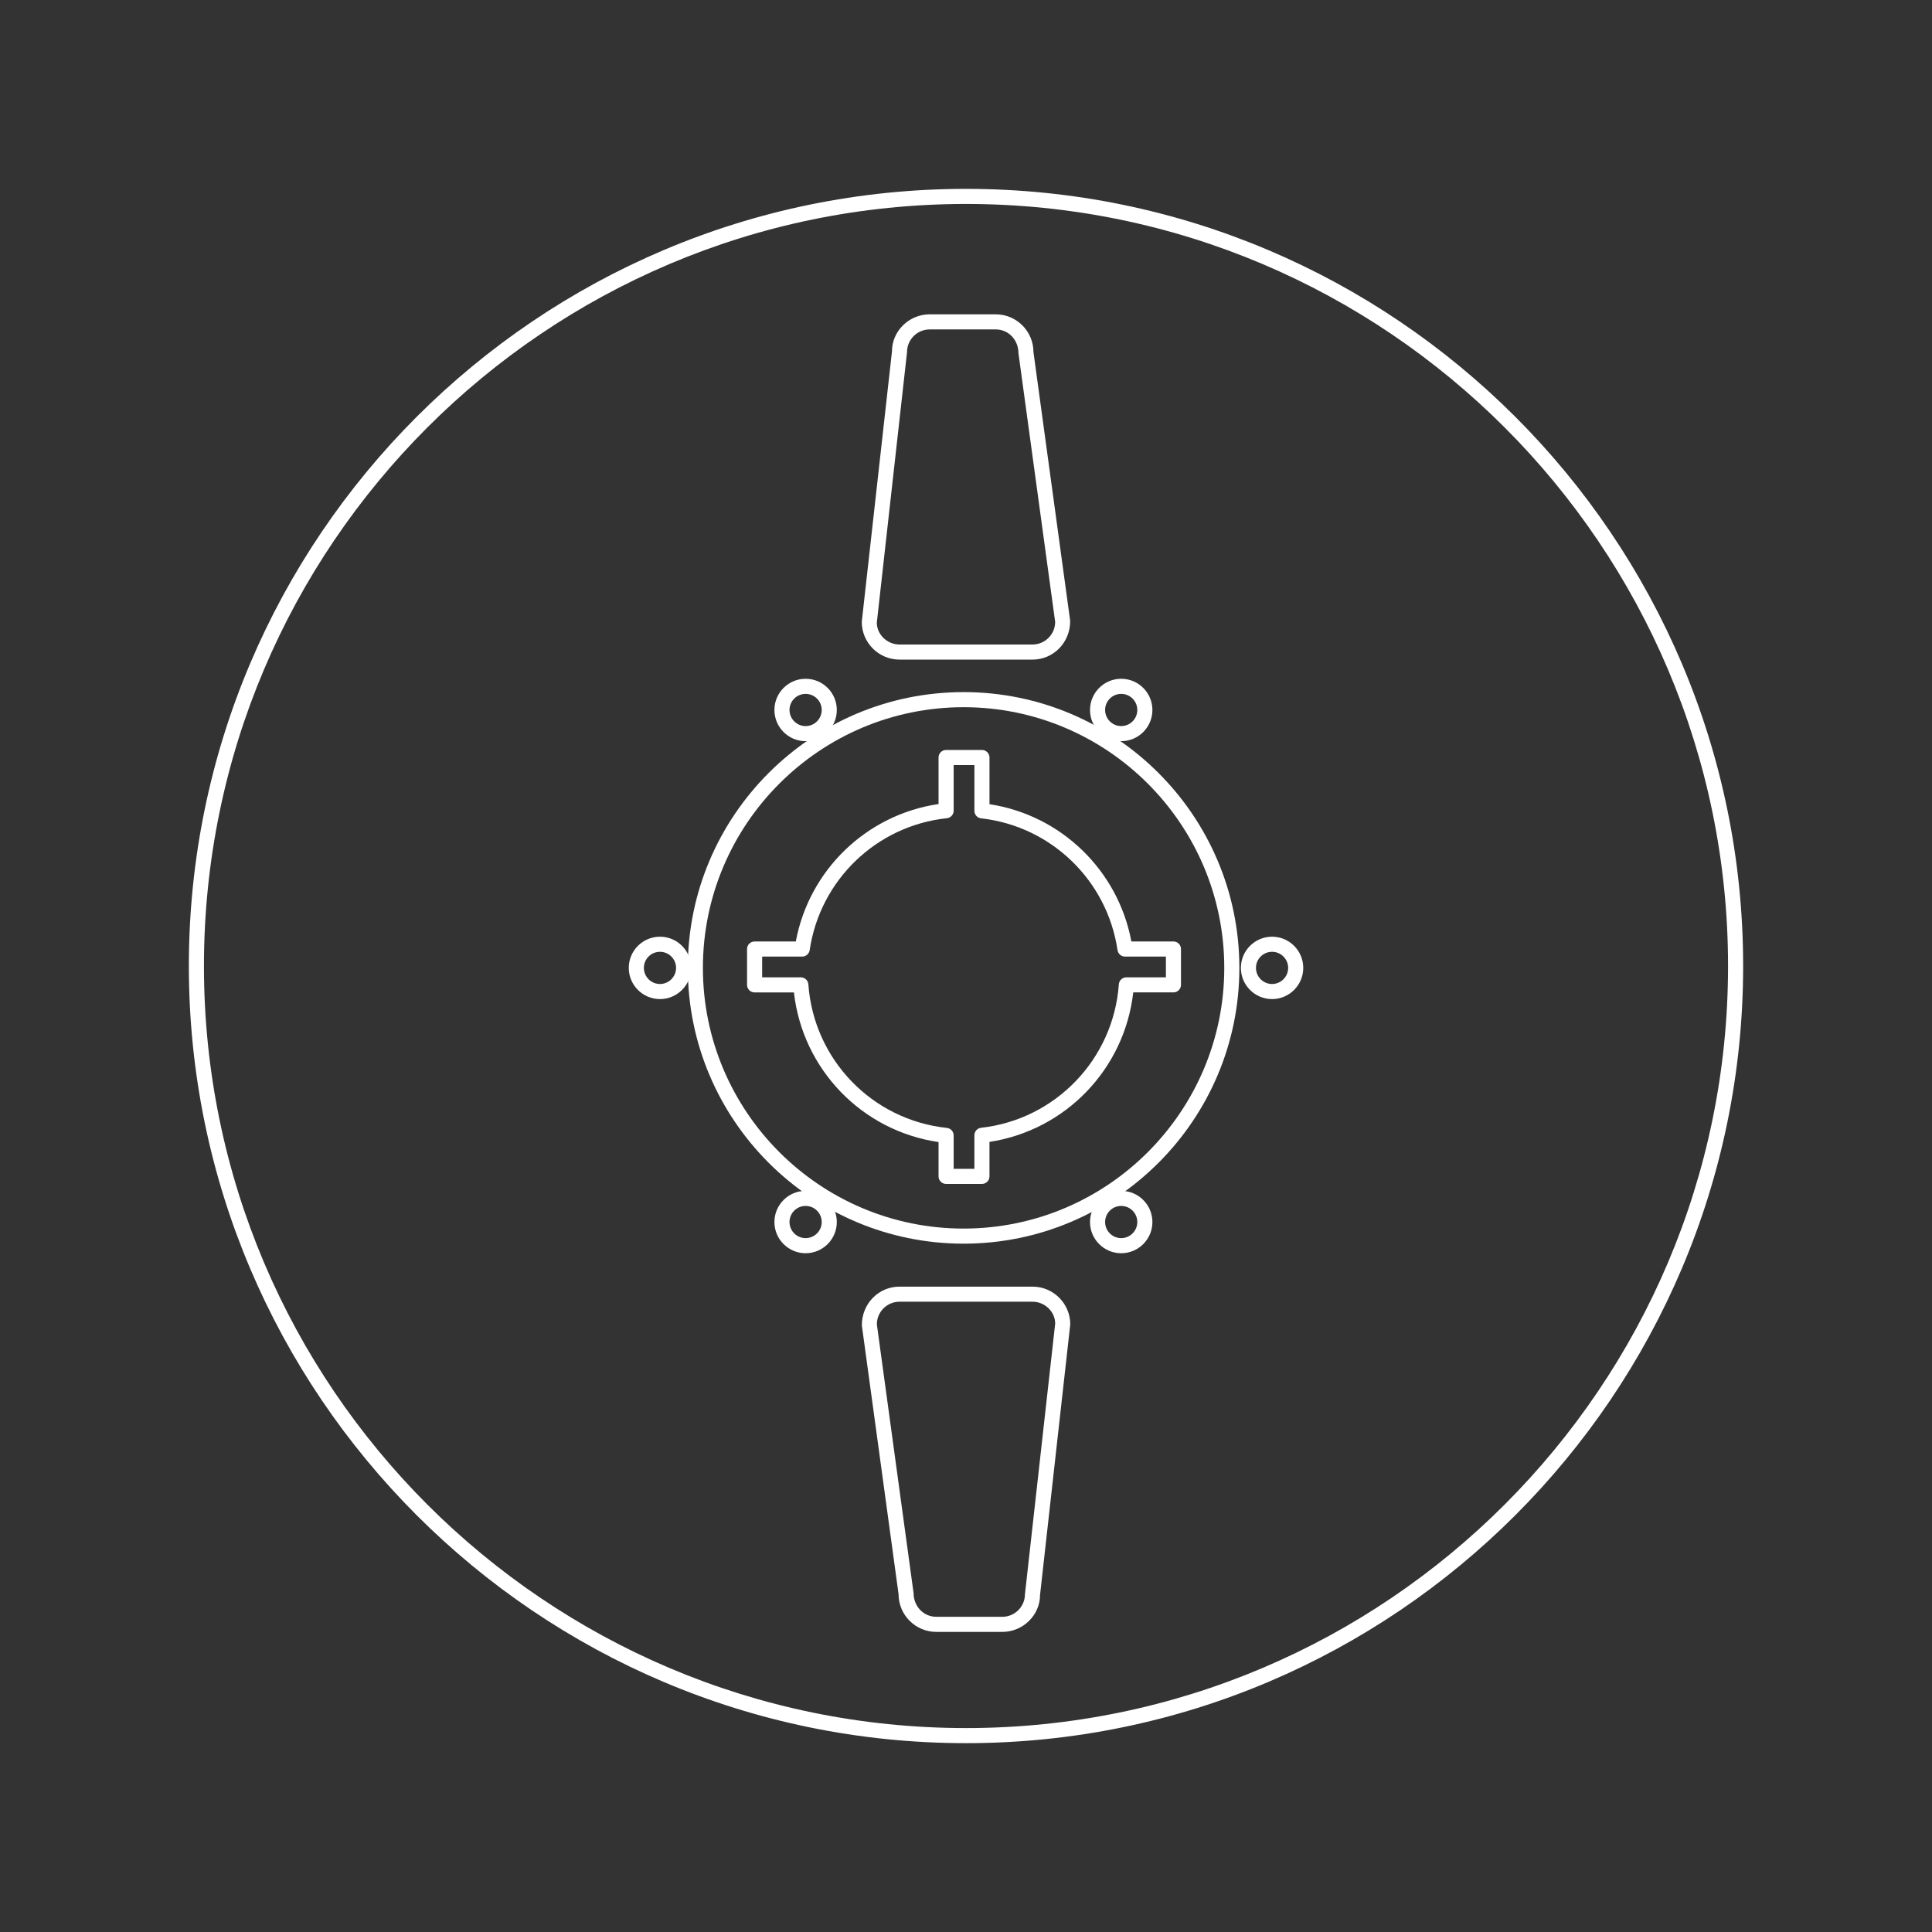 <?xml version="1.0" encoding="utf-8"?>
<!-- Generator: Adobe Illustrator 16.0.0, SVG Export Plug-In . SVG Version: 6.00 Build 0)  -->
<!DOCTYPE svg PUBLIC "-//W3C//DTD SVG 1.1//EN" "http://www.w3.org/Graphics/SVG/1.1/DTD/svg11.dtd">
<svg version="1.1" xmlns="http://www.w3.org/2000/svg" xmlns:xlink="http://www.w3.org/1999/xlink" x="0px" y="0px" width="128px"
	 height="128px" viewBox="0 0 128 128" enable-background="new 0 0 128 128" xml:space="preserve">
<rect x="0" y="0" width="128" height="128" fill="#333333" stroke="none"/>
<g id="Layer_2">
	<g>
		<g>
			<path fill="#FFFFFF" d="M64,115.489c-28.391,0-51.488-23.098-51.488-51.488S35.61,12.513,64,12.513s51.488,23.098,51.488,51.488
				S92.391,115.489,64,115.489z M64,13.513c-27.839,0-50.488,22.649-50.488,50.488S36.161,114.489,64,114.489
				s50.488-22.649,50.488-50.488S91.84,13.513,64,13.513z"/>
		</g>
		<g>
			<g>
				<path fill="#FFFFFF" d="M63.84,82.396c-10.074,0-18.271-8.196-18.271-18.271c0-10.075,8.196-18.271,18.271-18.271
					c10.075,0,18.271,8.197,18.271,18.271C82.112,74.2,73.915,82.396,63.84,82.396z M63.84,46.854
					c-9.523,0-17.271,7.748-17.271,17.271c0,9.523,7.748,17.271,17.271,17.271c9.523,0,17.271-7.748,17.271-17.271
					C81.112,54.603,73.364,46.854,63.84,46.854z"/>
			</g>
			<g>
				<path fill="#FFFFFF" d="M53.374,83.03c-1.14,0-2.067-0.927-2.067-2.067c0-1.14,0.927-2.066,2.067-2.066s2.067,0.927,2.067,2.066
					C55.441,82.103,54.514,83.03,53.374,83.03z M53.374,79.896c-0.588,0-1.067,0.479-1.067,1.066c0,0.588,0.479,1.067,1.067,1.067
					s1.067-0.479,1.067-1.067C54.441,80.375,53.962,79.896,53.374,79.896z"/>
			</g>
			<g>
				<path fill="#FFFFFF" d="M74.283,83.03c-1.14,0-2.067-0.927-2.067-2.067c0-1.14,0.927-2.066,2.067-2.066s2.067,0.927,2.067,2.066
					C76.35,82.103,75.423,83.03,74.283,83.03z M74.283,79.896c-0.588,0-1.067,0.479-1.067,1.066c0,0.588,0.479,1.067,1.067,1.067
					s1.067-0.479,1.067-1.067C75.35,80.375,74.871,79.896,74.283,79.896z"/>
			</g>
			<g>
				<path fill="#FFFFFF" d="M53.374,49.105c-1.14,0-2.067-0.927-2.067-2.067s0.927-2.067,2.067-2.067s2.067,0.927,2.067,2.067
					S54.514,49.105,53.374,49.105z M53.374,45.971c-0.588,0-1.067,0.479-1.067,1.067s0.479,1.067,1.067,1.067
					s1.067-0.479,1.067-1.067S53.962,45.971,53.374,45.971z"/>
			</g>
			<g>
				<path fill="#FFFFFF" d="M43.724,66.192c-1.14,0-2.066-0.927-2.066-2.067c0-1.14,0.927-2.066,2.066-2.066
					c1.14,0,2.067,0.927,2.067,2.066C45.792,65.265,44.864,66.192,43.724,66.192z M43.724,63.059c-0.588,0-1.066,0.479-1.066,1.066
					c0,0.588,0.479,1.067,1.066,1.067c0.588,0,1.067-0.479,1.067-1.067C44.792,63.537,44.313,63.059,43.724,63.059z"/>
			</g>
			<g>
				<path fill="#FFFFFF" d="M84.277,66.192c-1.14,0-2.066-0.927-2.066-2.067c0-1.14,0.927-2.066,2.066-2.066
					c1.14,0,2.067,0.927,2.067,2.066C86.344,65.265,85.417,66.192,84.277,66.192z M84.277,63.059c-0.588,0-1.066,0.479-1.066,1.066
					c0,0.588,0.479,1.067,1.066,1.067c0.588,0,1.067-0.479,1.067-1.067C85.344,63.537,84.865,63.059,84.277,63.059z"/>
			</g>
			<g>
				<path fill="#FFFFFF" d="M74.283,49.105c-1.14,0-2.067-0.927-2.067-2.067s0.927-2.067,2.067-2.067s2.067,0.927,2.067,2.067
					S75.423,49.105,74.283,49.105z M74.283,45.971c-0.588,0-1.067,0.479-1.067,1.067s0.479,1.067,1.067,1.067
					s1.067-0.479,1.067-1.067S74.871,45.971,74.283,45.971z"/>
			</g>
			<g>
				<g>
					<path fill="#FFFFFF" d="M65.056,78.438h-2.375c-0.276,0-0.5-0.224-0.5-0.5v-2.273c-5.074-0.743-9.007-4.813-9.581-9.915h-2.606
						c-0.276,0-0.5-0.224-0.5-0.5v-2.375c0-0.276,0.224-0.5,0.5-0.5h2.73c0.887-4.745,4.69-8.405,9.457-9.105v-3.083
						c0-0.276,0.224-0.5,0.5-0.5h2.375c0.276,0,0.5,0.224,0.5,0.5v3.093c4.738,0.721,8.518,4.377,9.4,9.094h2.787
						c0.276,0,0.5,0.224,0.5,0.5v2.375c0,0.276-0.224,0.5-0.5,0.5h-2.663c-0.573,5.072-4.482,9.138-9.525,9.904v2.284
						C65.556,78.214,65.333,78.438,65.056,78.438z M63.181,77.438h1.375v-2.222c0-0.255,0.191-0.469,0.444-0.497
						c4.932-0.551,8.77-4.549,9.126-9.504c0.019-0.262,0.236-0.464,0.499-0.464h2.619v-1.375h-2.71
						c-0.248,0-0.458-0.182-0.495-0.427c-0.684-4.623-4.4-8.213-9.038-8.732c-0.253-0.028-0.444-0.242-0.444-0.497v-3.032h-1.375
						v3.023c0,0.256-0.193,0.47-0.447,0.497c-4.666,0.497-8.404,4.091-9.092,8.741c-0.036,0.245-0.247,0.427-0.495,0.427h-2.654
						v1.375h2.563c0.262,0,0.48,0.203,0.499,0.464c0.357,4.983,4.218,8.984,9.179,9.513c0.254,0.027,0.447,0.241,0.447,0.497V77.438
						z"/>
				</g>
			</g>
		</g>
		<g>
			<g>
				<path fill="#FFFFFF" d="M68.407,43.7h-8.813c-1.378,0-2.5-1.122-2.5-2.5l2.003-17.931c-0.003-1.323,1.119-2.444,2.497-2.444
					h4.375c1.378,0,2.5,1.122,2.5,2.5l2.433,17.808C70.907,42.579,69.785,43.7,68.407,43.7z M61.594,21.825
					c-0.827,0-1.5,0.673-1.5,1.5l-2.003,17.931c0.003,0.771,0.676,1.444,1.503,1.444h8.813c0.827,0,1.5-0.673,1.5-1.5l-2.433-17.808
					c-0.004-0.895-0.677-1.567-1.504-1.567H61.594z"/>
			</g>
			<g>
				<path fill="#FFFFFF" d="M66.407,108.117h-4.375c-1.378,0-2.5-1.122-2.5-2.5L57.099,87.81c-0.004-1.446,1.117-2.567,2.496-2.567
					h8.813c1.378,0,2.5,1.122,2.5,2.5l-2.003,17.931C68.907,106.996,67.785,108.117,66.407,108.117z M59.594,86.242
					c-0.827,0-1.5,0.673-1.5,1.5l2.433,17.808c0.004,0.895,0.677,1.567,1.504,1.567h4.375c0.827,0,1.5-0.673,1.5-1.5l2.003-17.931
					c-0.003-0.771-0.676-1.444-1.503-1.444H59.594z"/>
			</g>
		</g>
	</g>
</g>
<g id="Layer_1">
</g>
</svg>
